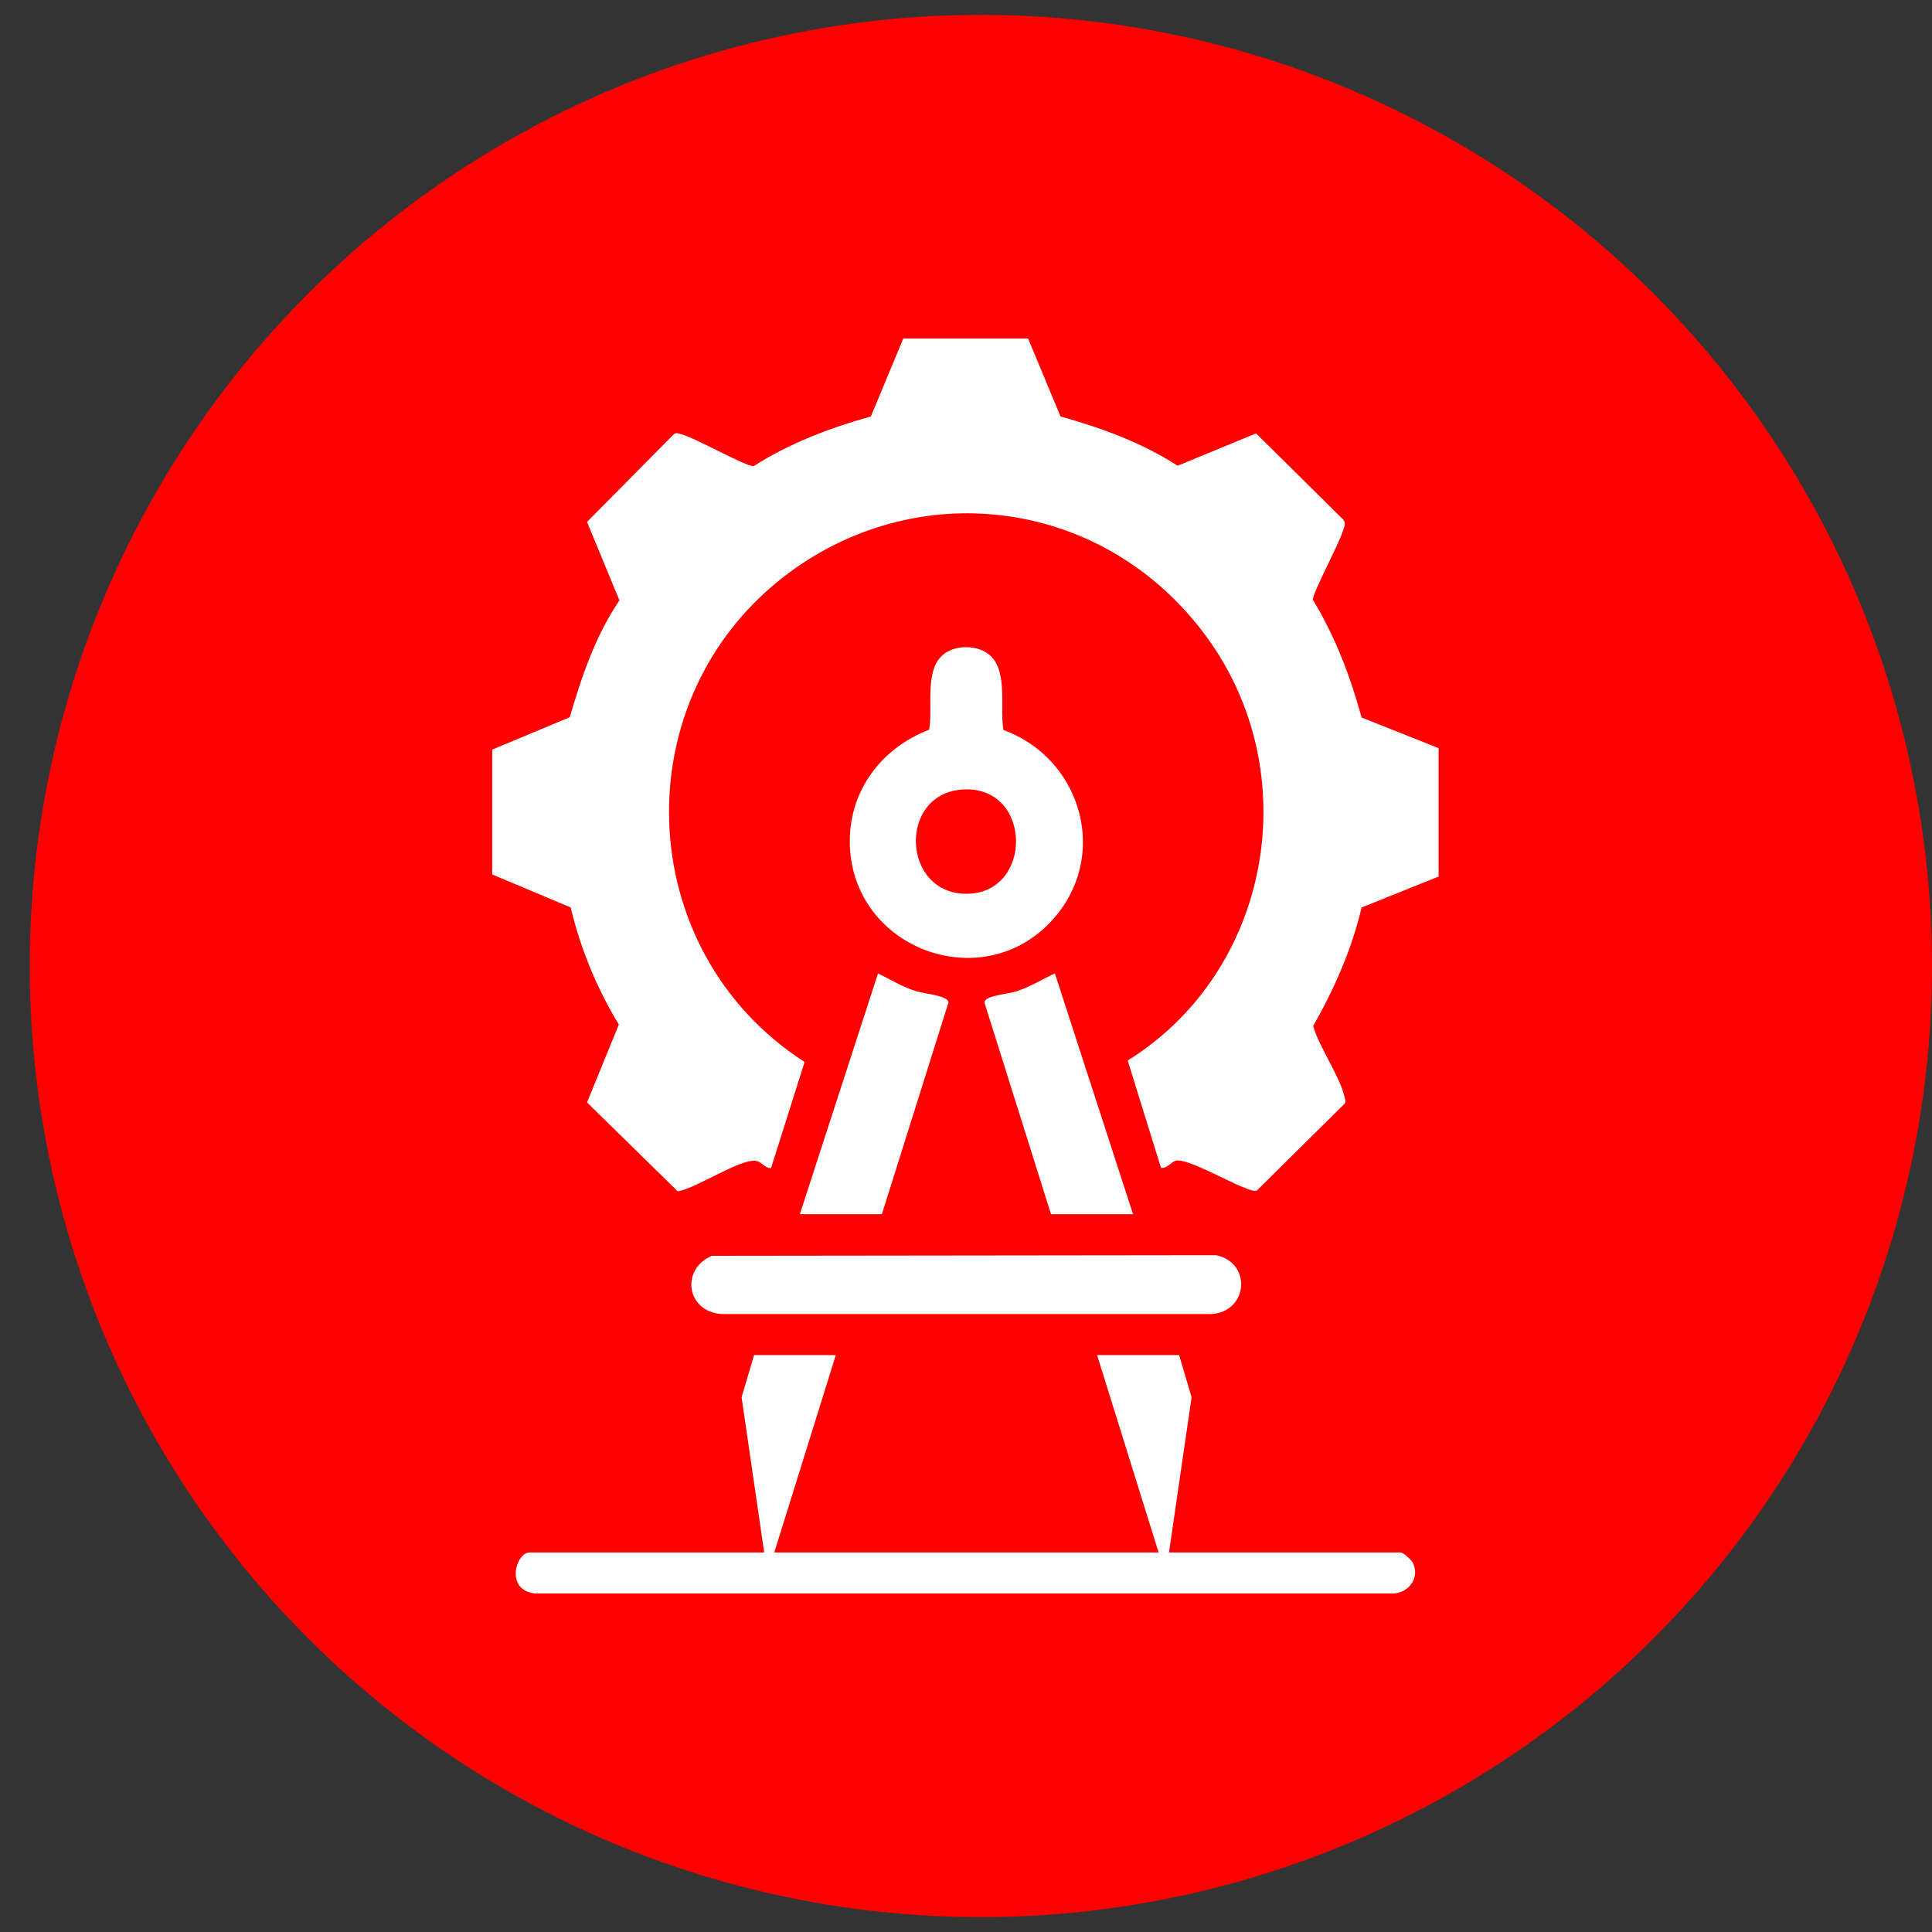 <?xml version="1.0" encoding="UTF-8"?>
<svg id="Layer_1" xmlns="http://www.w3.org/2000/svg" version="1.1" viewBox="0 0 65 65">
  <rect x="0" y="0" width="65" height="65" fill="#333333" stroke="none"/>
  <!-- Generator: Adobe Illustrator 29.5.1, SVG Export Plug-In . SVG Version: 2.1.0 Build 141)  -->
  <defs>
    <style>
      .st0 {
        fill: #fff;
      }

      .st1 {
        fill: red;
      }
    </style>
  </defs>
  <circle class="st1" cx="33" cy="32.5" r="32"/>
  <g>
    <path class="st0" d="M45.81,30.53c-.33,1.41-.92,2.74-1.63,3.99.21.73.89,1.67,1.05,2.37.02.09.07.16,0,.25l-2.95,2.92c-.14.03-.32-.07-.46-.12-.47-.17-1.89-.98-2.26-.89-.16.04-.29.27-.5.24l-1.12-3.61c4.83-3.01,6.02-9.66,2.65-14.26s-9.56-5.46-14.03-2.16c-5.62,4.15-5.34,12.7.51,16.47l-1.13,3.57c-.2.01-.3-.2-.49-.24-.51-.11-2.03.93-2.65,1.02l-3.05-2.99,1.07-2.62c-.74-1.22-1.29-2.55-1.62-3.94l-2.64-1.11v-4.2s2.61-1.09,2.61-1.09c.4-1.37.86-2.74,1.67-3.93l-1.09-2.64,2.92-2.95c.09-.07.16-.02.25,0,.43.1,2.21,1.11,2.44,1.07,1.21-.77,2.55-1.28,3.94-1.67l1.09-2.62h4.2l1.09,2.62c1.38.39,2.74.88,3.94,1.66l2.64-1.09,2.95,2.92c.08.14,0,.26-.04.39-.11.39-1.03,2.1-1,2.29.75,1.23,1.26,2.57,1.64,3.96l2.59,1.03v4.32s-2.61,1.05-2.61,1.05Z"/>
    <path class="st0" d="M28.12,45.59l-2.07,6.64h12.93l-2.07-6.64h2.76l.42,1.42-.76,5.22h7.8c.07,0,.33.23.38.31.31.53-.14,1.11-.72,1.07h-28.8c-1.01-.12-.63-1.38-.17-1.38h7.89l-.76-5.22.42-1.42h2.76Z"/>
    <path class="st0" d="M33.35,22.09c.56.57.28,1.75.41,2.47,2.54.92,3.54,4.05,1.81,6.2-2.32,2.89-6.98,1.22-6.98-2.46,0-1.73,1.08-3.14,2.67-3.75.13-.72-.15-1.91.41-2.47.4-.41,1.26-.41,1.67,0ZM32.41,26.56c-2.22.12-2.08,3.55.14,3.51s2.18-3.63-.14-3.51Z"/>
    <path class="st0" d="M23.95,42.25l16.97-.02c1.21.26,1.07,1.91-.17,1.98h-16.47c-1.19-.08-1.39-1.51-.33-1.96Z"/>
    <path class="st0" d="M38.12,40.85h-2.76l-2.24-7.12c0-.24.79-.28,1.08-.38.46-.15.86-.4,1.29-.6l2.63,8.1Z"/>
    <path class="st0" d="M29.67,40.85h-2.76l2.63-8.1c.43.21.83.46,1.29.6.29.09,1.07.14,1.08.38l-2.24,7.12Z"/>
  </g>
</svg>